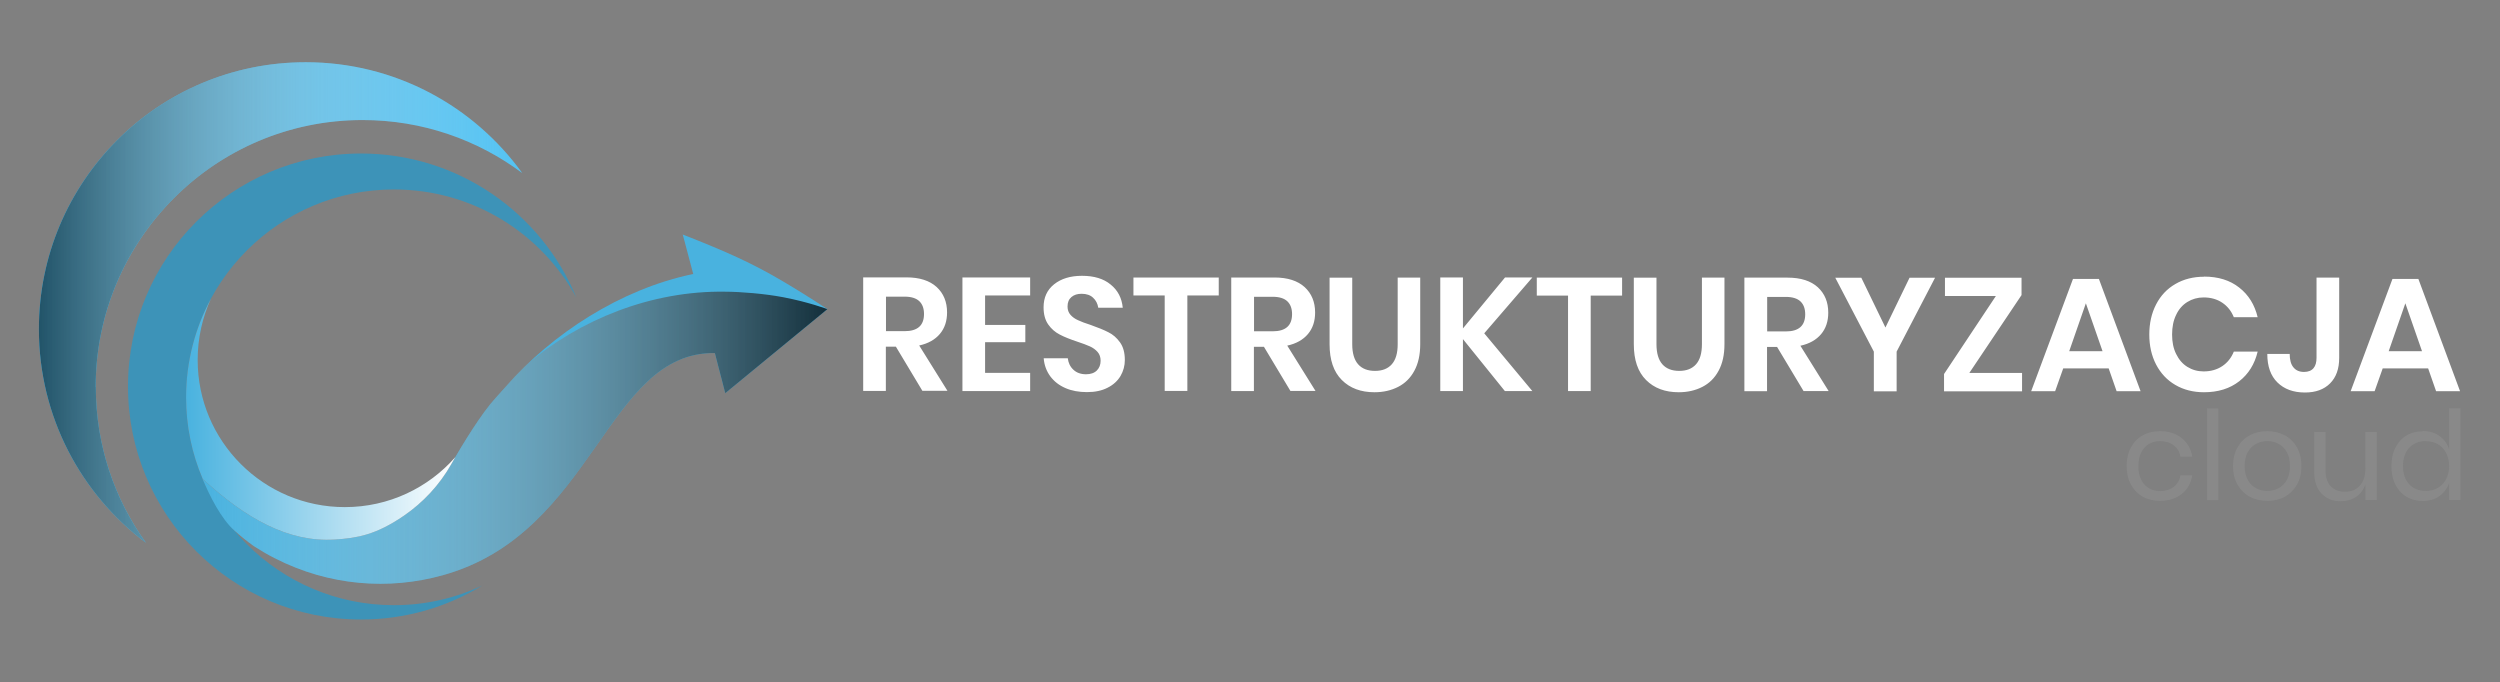 <?xml version="1.0" encoding="UTF-8" standalone="no"?><!DOCTYPE svg PUBLIC "-//W3C//DTD SVG 1.1//EN" "http://www.w3.org/Graphics/SVG/1.1/DTD/svg11.dtd"><svg width="100%" height="100%" viewBox="0 0 964 263" version="1.1" xmlns="http://www.w3.org/2000/svg" xmlns:xlink="http://www.w3.org/1999/xlink" xml:space="preserve" xmlns:serif="http://www.serif.com/" style="fill-rule:evenodd;clip-rule:evenodd;stroke-linejoin:round;stroke-miterlimit:2;"><rect x="0" y="0" width="964" height="263" fill="#808080" stroke="none"/><g><g id="Warstwa_x0020_1"><g><g><path d="M36.897,149.19c-0,-56.85 46.052,-102.9 102.901,-102.9c23.103,-0 44.446,7.632 61.621,20.489c-18.683,-25.914 -49.116,-42.788 -83.517,-42.788c-56.849,0 -102.901,46.051 -102.901,102.902c-0,33.747 16.221,63.679 41.281,82.411c-12.203,-16.925 -19.334,-37.666 -19.334,-60.063l-0.051,-0.051Z" style="fill:#53c2f2;"/><path d="M49.351,149.039c0,49.619 40.228,89.845 89.845,89.845c17.125,-0 33.146,-4.771 46.756,-13.107c-10.347,4.87 -21.846,7.583 -34.05,7.583c-44.295,-0 -80.152,-35.908 -80.152,-80.152c0,-44.294 35.907,-80.152 80.152,-80.152c30.333,-0 56.749,16.824 70.359,41.684c-13.46,-32.594 -45.601,-55.544 -83.065,-55.544c-49.617,0 -89.845,40.226 -89.845,89.843Z" style="fill:#3d93b8;"/><path d="M36.897,149.19c-0,-56.85 46.052,-102.9 102.901,-102.9c23.103,-0 44.446,7.632 61.621,20.489c-18.683,-25.914 -49.116,-42.788 -83.517,-42.788c-56.849,0 -102.901,46.051 -102.901,102.902c-0,33.747 16.221,63.679 41.281,82.411c-12.203,-16.925 -19.334,-37.666 -19.334,-60.063l-0.051,-0.051Z" style="fill:url(#_Linear1);"/><path d="M263.267,90.432c-0.042,-0.017 -0.085,-0.033 -0.127,-0.049l0.101,-0.052l0.026,0.101Z" style="fill:#49b2df;"/><path d="M319.036,119.208l-39.374,32.393l-4.018,-15.469c-42.034,-0.501 -46.403,69.405 -104.909,85.676c-20.842,5.827 -43.843,4.119 -64.634,-6.477c-2.912,-1.456 -5.625,-3.063 -8.286,-4.771c-2.562,-1.858 -5.022,-3.818 -7.434,-5.976c-5.072,-4.521 -9.49,-13.209 -12.304,-19.988c16.523,15.267 33.097,24.607 51.024,23.452c8.589,-0.551 15.871,-1.807 26.568,-9.14c7.482,-5.122 13.81,-11.902 18.379,-19.986c4.521,-7.987 11.853,-19.838 17.026,-25.413c0.838,-0.918 3.836,-4.275 3.951,-4.399c0.001,-0.002 0.001,-0.004 0.001,-0.002c0.057,-0.062 0.112,-0.122 0.169,-0.184c17.631,-20.142 44.031,-37.471 72.114,-43.275l-4.042,-15.217c17.044,6.687 26.786,11.059 38.586,18.025c5.035,2.973 10.672,6.453 17.183,10.751Z" style="fill:#49b2df;"/><path d="M194.146,150.081c2.613,-3.063 5.717,-6.415 8.729,-9.328c20.629,-17.618 48.414,-28.722 76.686,-28.274l0.052,-0c5.809,0.003 15.245,0.76 22.461,2.144c9.881,1.894 16.928,4.579 16.962,4.586l-39.374,32.392l-4.018,-15.469c-42.034,-0.501 -46.403,69.405 -104.909,85.676c-20.842,5.827 -43.843,4.119 -64.634,-6.477c-2.912,-1.456 -5.625,-3.063 -8.286,-4.771c-2.562,-1.858 -5.022,-3.818 -7.434,-5.976c-5.072,-4.521 -9.49,-13.209 -12.304,-19.988c16.523,15.267 33.097,24.607 51.024,23.452c8.589,-0.551 15.871,-1.807 26.568,-9.14c7.482,-5.122 13.81,-11.902 18.379,-19.986c4.521,-7.987 11.853,-19.838 17.026,-25.413c0.751,-0.822 1.775,-2.009 3.072,-3.428Z" style="fill:url(#_Linear2);"/><path d="M71.75,153.208c0,-13.81 3.515,-26.768 9.642,-38.118c-3.315,7.183 -5.172,15.217 -5.172,23.705c0,31.337 25.411,56.748 56.749,56.748c16.974,0 32.21,-7.442 42.603,-19.272c-0.535,0.918 -1.045,1.806 -1.524,2.651c-4.569,8.084 -10.897,14.864 -18.379,19.986c-10.697,7.333 -17.979,8.589 -26.568,9.14c-17.897,1.153 -34.445,-8.153 -50.939,-23.374c-4.128,-9.662 -6.412,-20.298 -6.412,-31.466Z" style="fill:url(#_Linear3);"/></g><g><path d="M355.697,150.747l-10.246,-17.075l-3.867,-0l-0,17.075l-8.738,-0l0,-43.792l16.673,-0c5.072,-0 8.94,1.256 11.651,3.717c2.663,2.461 4.018,5.724 4.018,9.792c-0,3.315 -0.904,6.077 -2.762,8.286c-1.859,2.211 -4.52,3.717 -7.985,4.47l10.897,17.477l-9.692,0l0.051,0.05Zm-14.062,-23.051l7.181,-0c5.023,-0 7.483,-2.21 7.483,-6.63c0,-2.108 -0.602,-3.766 -1.808,-4.922c-1.205,-1.153 -3.113,-1.757 -5.675,-1.757l-7.181,-0l0,13.309Zm38.217,-13.761l-0,11.351l15.518,0l-0,6.679l-15.518,0l-0,11.802l17.376,-0l0,7.031l-26.114,0l0,-43.794l26.114,0l0,6.931l-17.376,0Zm53.887,24.86c-0,2.209 -0.553,4.268 -1.657,6.176c-1.105,1.859 -2.763,3.416 -4.973,4.522c-2.209,1.153 -4.87,1.706 -7.985,1.706c-3.112,-0 -5.874,-0.502 -8.286,-1.556c-2.461,-1.056 -4.369,-2.562 -5.876,-4.571c-1.457,-2.009 -2.309,-4.319 -2.511,-6.931l9.291,0c0.202,1.758 0.903,3.266 2.16,4.421c1.204,1.155 2.863,1.757 4.872,1.757c1.807,0 3.213,-0.503 4.167,-1.456c0.954,-0.955 1.458,-2.209 1.458,-3.767c-0,-1.357 -0.403,-2.512 -1.155,-3.364c-0.805,-0.905 -1.76,-1.607 -2.964,-2.16c-1.205,-0.552 -2.863,-1.155 -4.972,-1.858c-2.712,-0.904 -4.971,-1.809 -6.679,-2.713c-1.757,-0.903 -3.214,-2.159 -4.42,-3.867c-1.205,-1.706 -1.807,-3.917 -1.807,-6.628c-0,-3.766 1.355,-6.73 4.067,-8.89c2.713,-2.158 6.277,-3.264 10.747,-3.264c4.621,0 8.338,1.106 11.048,3.365c2.762,2.209 4.32,5.223 4.671,8.94l-9.442,-0c-0.249,-1.558 -0.903,-2.863 -2.009,-3.868c-1.054,-1.004 -2.56,-1.506 -4.418,-1.506c-1.607,0 -2.913,0.401 -3.917,1.255c-1.005,0.854 -1.506,2.06 -1.506,3.667c-0,1.306 0.4,2.36 1.155,3.214c0.753,0.854 1.757,1.557 2.912,2.058c1.156,0.553 2.762,1.156 4.821,1.809c2.812,1.003 5.072,1.908 6.83,2.812c1.757,0.854 3.263,2.16 4.519,3.917c1.256,1.758 1.859,4.018 1.859,6.83l-0,-0.05Zm36.209,-31.791l0,6.931l-12.104,0l0,36.812l-8.738,-0l0,-36.812l-12.052,0l-0,-6.931l32.894,0Zm27.672,43.794l-10.246,-17.075l-3.867,-0l-0,17.075l-8.738,0l-0,-43.794l16.673,0c5.072,0 8.94,1.257 11.65,3.717c2.663,2.461 4.019,5.726 4.019,9.794c-0,3.313 -0.904,6.077 -2.762,8.286c-1.859,2.21 -4.52,3.715 -7.985,4.47l10.897,17.476l-9.693,-0l0.052,0.051Zm-14.062,-23.051l7.181,0c5.022,0 7.483,-2.211 7.483,-6.629c0,-2.111 -0.602,-3.767 -1.809,-4.922c-1.204,-1.155 -3.113,-1.758 -5.674,-1.758l-7.181,0l0,13.309Zm37.866,-20.691l-0,25.662c-0,3.414 0.753,6.026 2.259,7.734c1.507,1.708 3.667,2.562 6.53,2.562c2.812,-0 4.971,-0.854 6.477,-2.562c1.508,-1.708 2.261,-4.268 2.261,-7.734l-0,-25.662l8.688,-0l0,25.662c0,4.068 -0.753,7.482 -2.26,10.244c-1.506,2.814 -3.616,4.872 -6.277,6.228c-2.663,1.357 -5.675,2.06 -9.091,2.06c-5.272,0 -9.441,-1.557 -12.605,-4.721c-3.164,-3.165 -4.72,-7.734 -4.72,-13.811l0,-25.662l8.738,-0Zm50.923,21.494l18.531,22.248l-10.596,0l-16.172,-20.039l0,20.039l-8.737,0l-0,-43.794l8.737,0l0,19.638l16.222,-19.638l10.546,0l-18.531,21.496l-0,0.05Zm53.134,-21.494l-0,6.931l-12.104,-0l-0,36.811l-8.738,0l-0,-36.811l-12.053,-0l0,-6.931l32.895,-0Zm13.257,-0l0,25.662c0,3.414 0.753,6.026 2.261,7.734c1.506,1.708 3.665,2.562 6.528,2.562c2.812,-0 4.972,-0.854 6.479,-2.562c1.506,-1.708 2.259,-4.268 2.259,-7.734l0,-25.662l8.689,-0l-0,25.662c-0,4.068 -0.753,7.482 -2.261,10.244c-1.506,2.814 -3.614,4.872 -6.277,6.228c-2.661,1.357 -5.675,2.06 -9.091,2.06c-5.272,0 -9.441,-1.557 -12.605,-4.721c-3.162,-3.165 -4.72,-7.734 -4.72,-13.811l0,-25.662l8.738,-0Zm56.75,43.792l-10.245,-17.075l-3.868,-0l0,17.075l-8.738,-0l0,-43.792l16.673,-0c5.073,-0 8.94,1.254 11.651,3.715c2.663,2.461 4.018,5.726 4.018,9.794c0,3.315 -0.904,6.077 -2.762,8.286c-1.859,2.209 -4.52,3.717 -7.985,4.47l10.898,17.477l-9.693,0l0.051,0.05Zm-14.062,-23.051l7.181,-0c5.023,-0 7.484,-2.21 7.484,-6.63c-0,-2.108 -0.603,-3.766 -1.809,-4.922c-1.205,-1.155 -3.113,-1.757 -5.675,-1.757l-7.181,-0l0,13.309Zm64.734,-20.692l-14.815,28.476l-0,15.316l-8.789,0l-0,-15.316l-14.865,-28.476l10.044,0l9.291,19.184l9.29,-19.184l9.844,0Zm13.158,36.711l20.39,0l-0,7.081l-30.083,0l-0,-6.679l19.988,-30.081l-19.635,0l-0,-7.032l29.528,0l-0,6.68l-20.139,30.031l-0.049,0Zm53.786,-1.757l-17.527,-0l-3.113,8.789l-9.241,-0l16.12,-43.291l9.994,0l16.071,43.291l-9.241,-0l-3.063,-8.789Zm-2.36,-6.628l-6.43,-18.482l-6.427,18.482l12.906,-0l-0.049,-0Zm39.122,-28.777c5.472,-0 9.994,1.406 13.558,4.218c3.616,2.812 5.976,6.63 7.131,11.45l-9.189,0c-0.955,-2.36 -2.412,-4.218 -4.419,-5.573c-2.009,-1.357 -4.42,-2.061 -7.232,-2.061c-2.31,0 -4.42,0.604 -6.279,1.759c-1.856,1.156 -3.313,2.812 -4.317,4.972c-1.056,2.159 -1.557,4.67 -1.557,7.582c-0,2.863 0.501,5.374 1.557,7.484c1.054,2.16 2.461,3.816 4.317,4.971c1.859,1.155 3.969,1.758 6.279,1.758c2.812,-0 5.223,-0.704 7.232,-2.059c2.007,-1.355 3.464,-3.214 4.419,-5.574l9.189,0c-1.155,4.821 -3.515,8.637 -7.131,11.451c-3.616,2.811 -8.135,4.218 -13.558,4.218c-4.169,0 -7.886,-0.955 -11.05,-2.813c-3.214,-1.859 -5.675,-4.52 -7.432,-7.884c-1.758,-3.416 -2.612,-7.232 -2.612,-11.552c0,-4.319 0.854,-8.185 2.612,-11.6c1.757,-3.414 4.218,-6.026 7.432,-7.884c3.164,-1.859 6.881,-2.814 11.099,-2.814l-0.049,-0.049Zm52.127,0.402l0,30.935c0,4.218 -1.155,7.483 -3.515,9.843c-2.359,2.36 -5.573,3.515 -9.692,3.515c-4.47,0 -7.985,-1.305 -10.597,-3.866c-2.611,-2.561 -3.917,-6.227 -3.917,-10.998l8.639,-0c-0,2.209 0.452,3.967 1.405,5.122c0.955,1.205 2.31,1.809 4.119,1.809c1.656,-0 2.863,-0.503 3.665,-1.457c0.805,-0.955 1.156,-2.31 1.156,-4.018l-0,-30.885l8.737,-0Zm34.302,35.003l-17.527,-0l-3.113,8.789l-9.241,-0l16.12,-43.291l9.994,0l16.071,43.291l-9.241,-0l-3.063,-8.789Zm-2.36,-6.628l-6.43,-18.482l-6.427,18.482l12.906,-0l-0.049,-0Z" style="fill:#fff;fill-rule:nonzero;"/><path d="M832.941,166.265c3.364,-0 6.126,0.903 8.336,2.663c2.211,1.807 3.566,4.167 4.069,7.18l-4.571,0c-0.301,-1.858 -1.204,-3.364 -2.611,-4.418c-1.407,-1.056 -3.164,-1.607 -5.273,-1.607c-1.507,-0 -2.912,0.351 -4.168,1.054c-1.256,0.703 -2.261,1.757 -3.014,3.214c-0.753,1.456 -1.155,3.265 -1.155,5.373c-0,2.16 0.402,3.917 1.155,5.374c0.753,1.456 1.758,2.51 3.014,3.213c1.256,0.704 2.661,1.056 4.168,1.056c2.109,0 3.866,-0.552 5.273,-1.606c1.407,-1.106 2.31,-2.562 2.611,-4.47l4.571,-0c-0.503,3.011 -1.858,5.423 -4.069,7.18c-2.21,1.758 -4.972,2.663 -8.336,2.663c-2.51,-0 -4.771,-0.553 -6.679,-1.607c-1.96,-1.105 -3.466,-2.663 -4.571,-4.672c-1.104,-2.009 -1.657,-4.418 -1.657,-7.131c0,-2.762 0.553,-5.122 1.657,-7.18c1.105,-2.061 2.611,-3.616 4.571,-4.672c1.958,-1.104 4.169,-1.607 6.679,-1.607Zm22.449,-8.788l-0,35.405l-4.369,0l-0,-35.405l4.369,0Zm18.882,8.788c2.511,-0 4.771,0.553 6.78,1.607c2.009,1.105 3.565,2.663 4.67,4.672c1.156,2.058 1.708,4.418 1.708,7.18c0,2.762 -0.552,5.122 -1.708,7.131c-1.155,2.009 -2.712,3.567 -4.67,4.672c-2.009,1.104 -4.269,1.607 -6.78,1.607c-2.51,-0 -4.771,-0.553 -6.78,-1.607c-2.009,-1.105 -3.565,-2.663 -4.72,-4.672c-1.155,-2.009 -1.708,-4.418 -1.708,-7.131c0,-2.762 0.553,-5.122 1.708,-7.18c1.155,-2.061 2.711,-3.616 4.72,-4.672c2.009,-1.104 4.27,-1.607 6.78,-1.607Zm0,3.818c-1.557,-0 -3.013,0.351 -4.319,1.054c-1.306,0.703 -2.41,1.757 -3.214,3.214c-0.802,1.456 -1.205,3.265 -1.205,5.373c0,2.11 0.403,3.868 1.205,5.324c0.804,1.456 1.859,2.511 3.214,3.214c1.306,0.703 2.762,1.054 4.319,1.054c1.558,0 3.014,-0.351 4.32,-1.054c1.305,-0.703 2.411,-1.758 3.213,-3.214c0.805,-1.456 1.205,-3.214 1.205,-5.324c0,-2.159 -0.4,-3.917 -1.205,-5.373c-0.802,-1.457 -1.858,-2.511 -3.213,-3.214c-1.306,-0.703 -2.762,-1.054 -4.32,-1.054Zm42.185,-3.517l0,26.267l-4.369,-0l0,-6.178c-0.653,2.16 -1.858,3.767 -3.566,4.922c-1.706,1.155 -3.715,1.708 -5.976,1.708c-3.013,-0 -5.474,-1.005 -7.382,-2.964c-1.859,-1.958 -2.812,-4.772 -2.812,-8.437l0,-15.318l4.369,0l-0,14.866c-0,2.612 0.652,4.621 2.009,6.077c1.355,1.405 3.164,2.108 5.475,2.108c2.409,0 4.317,-0.753 5.724,-2.31c1.456,-1.556 2.159,-3.816 2.159,-6.778l0,-13.963l4.369,0Zm17.728,-0.351c2.561,0 4.721,0.652 6.479,1.908c1.757,1.256 3.013,2.963 3.717,5.122l-0,-15.819l4.368,0l0,35.407l-4.368,-0l-0,-6.681c-0.704,2.159 -1.96,3.867 -3.717,5.123c-1.758,1.255 -3.918,1.909 -6.479,1.909c-2.311,-0 -4.419,-0.553 -6.228,-1.607c-1.807,-1.106 -3.263,-2.663 -4.268,-4.67c-1.054,-2.01 -1.557,-4.421 -1.557,-7.133c-0,-2.762 0.503,-5.122 1.557,-7.181c1.054,-2.058 2.461,-3.616 4.268,-4.67c1.809,-1.105 3.868,-1.607 6.228,-1.607l-0,-0.101Zm1.256,3.868c-2.661,-0 -4.821,0.852 -6.428,2.56c-1.607,1.708 -2.411,4.068 -2.411,7.032c-0,3.013 0.804,5.373 2.411,7.081c1.607,1.706 3.767,2.56 6.428,2.56c1.708,0 3.265,-0.402 4.62,-1.205c1.356,-0.804 2.411,-1.908 3.164,-3.364c0.753,-1.456 1.156,-3.115 1.156,-5.023c-0,-1.908 -0.403,-3.616 -1.156,-5.072c-0.753,-1.456 -1.808,-2.611 -3.164,-3.364c-1.355,-0.805 -2.912,-1.156 -4.62,-1.156l-0,-0.049Z" style="fill:#898989;fill-rule:nonzero;"/></g></g></g></g><defs><linearGradient id="_Linear1" x1="0" y1="0" x2="1" y2="0" gradientUnits="userSpaceOnUse" gradientTransform="matrix(186.418,0,0,186.418,15.001,116.648)"><stop offset="0" style="stop-color:#225469;stop-opacity:1"/><stop offset="0.58" style="stop-color:#b9c9d0;stop-opacity:0.31"/><stop offset="1" style="stop-color:#fff;stop-opacity:0"/></linearGradient><linearGradient id="_Linear2" x1="0" y1="0" x2="1" y2="0" gradientUnits="userSpaceOnUse" gradientTransform="matrix(240.957,0,0,240.957,78.077,168.79)"><stop offset="0" style="stop-color:#fff;stop-opacity:0"/><stop offset="1" style="stop-color:#132f3b;stop-opacity:1"/></linearGradient><linearGradient id="_Linear3" x1="0" y1="0" x2="1" y2="0" gradientUnits="userSpaceOnUse" gradientTransform="matrix(103.956,0,0,103.956,71.751,161.595)"><stop offset="0" style="stop-color:#49b2df;stop-opacity:1"/><stop offset="1" style="stop-color:#fff;stop-opacity:1"/></linearGradient></defs></svg>
